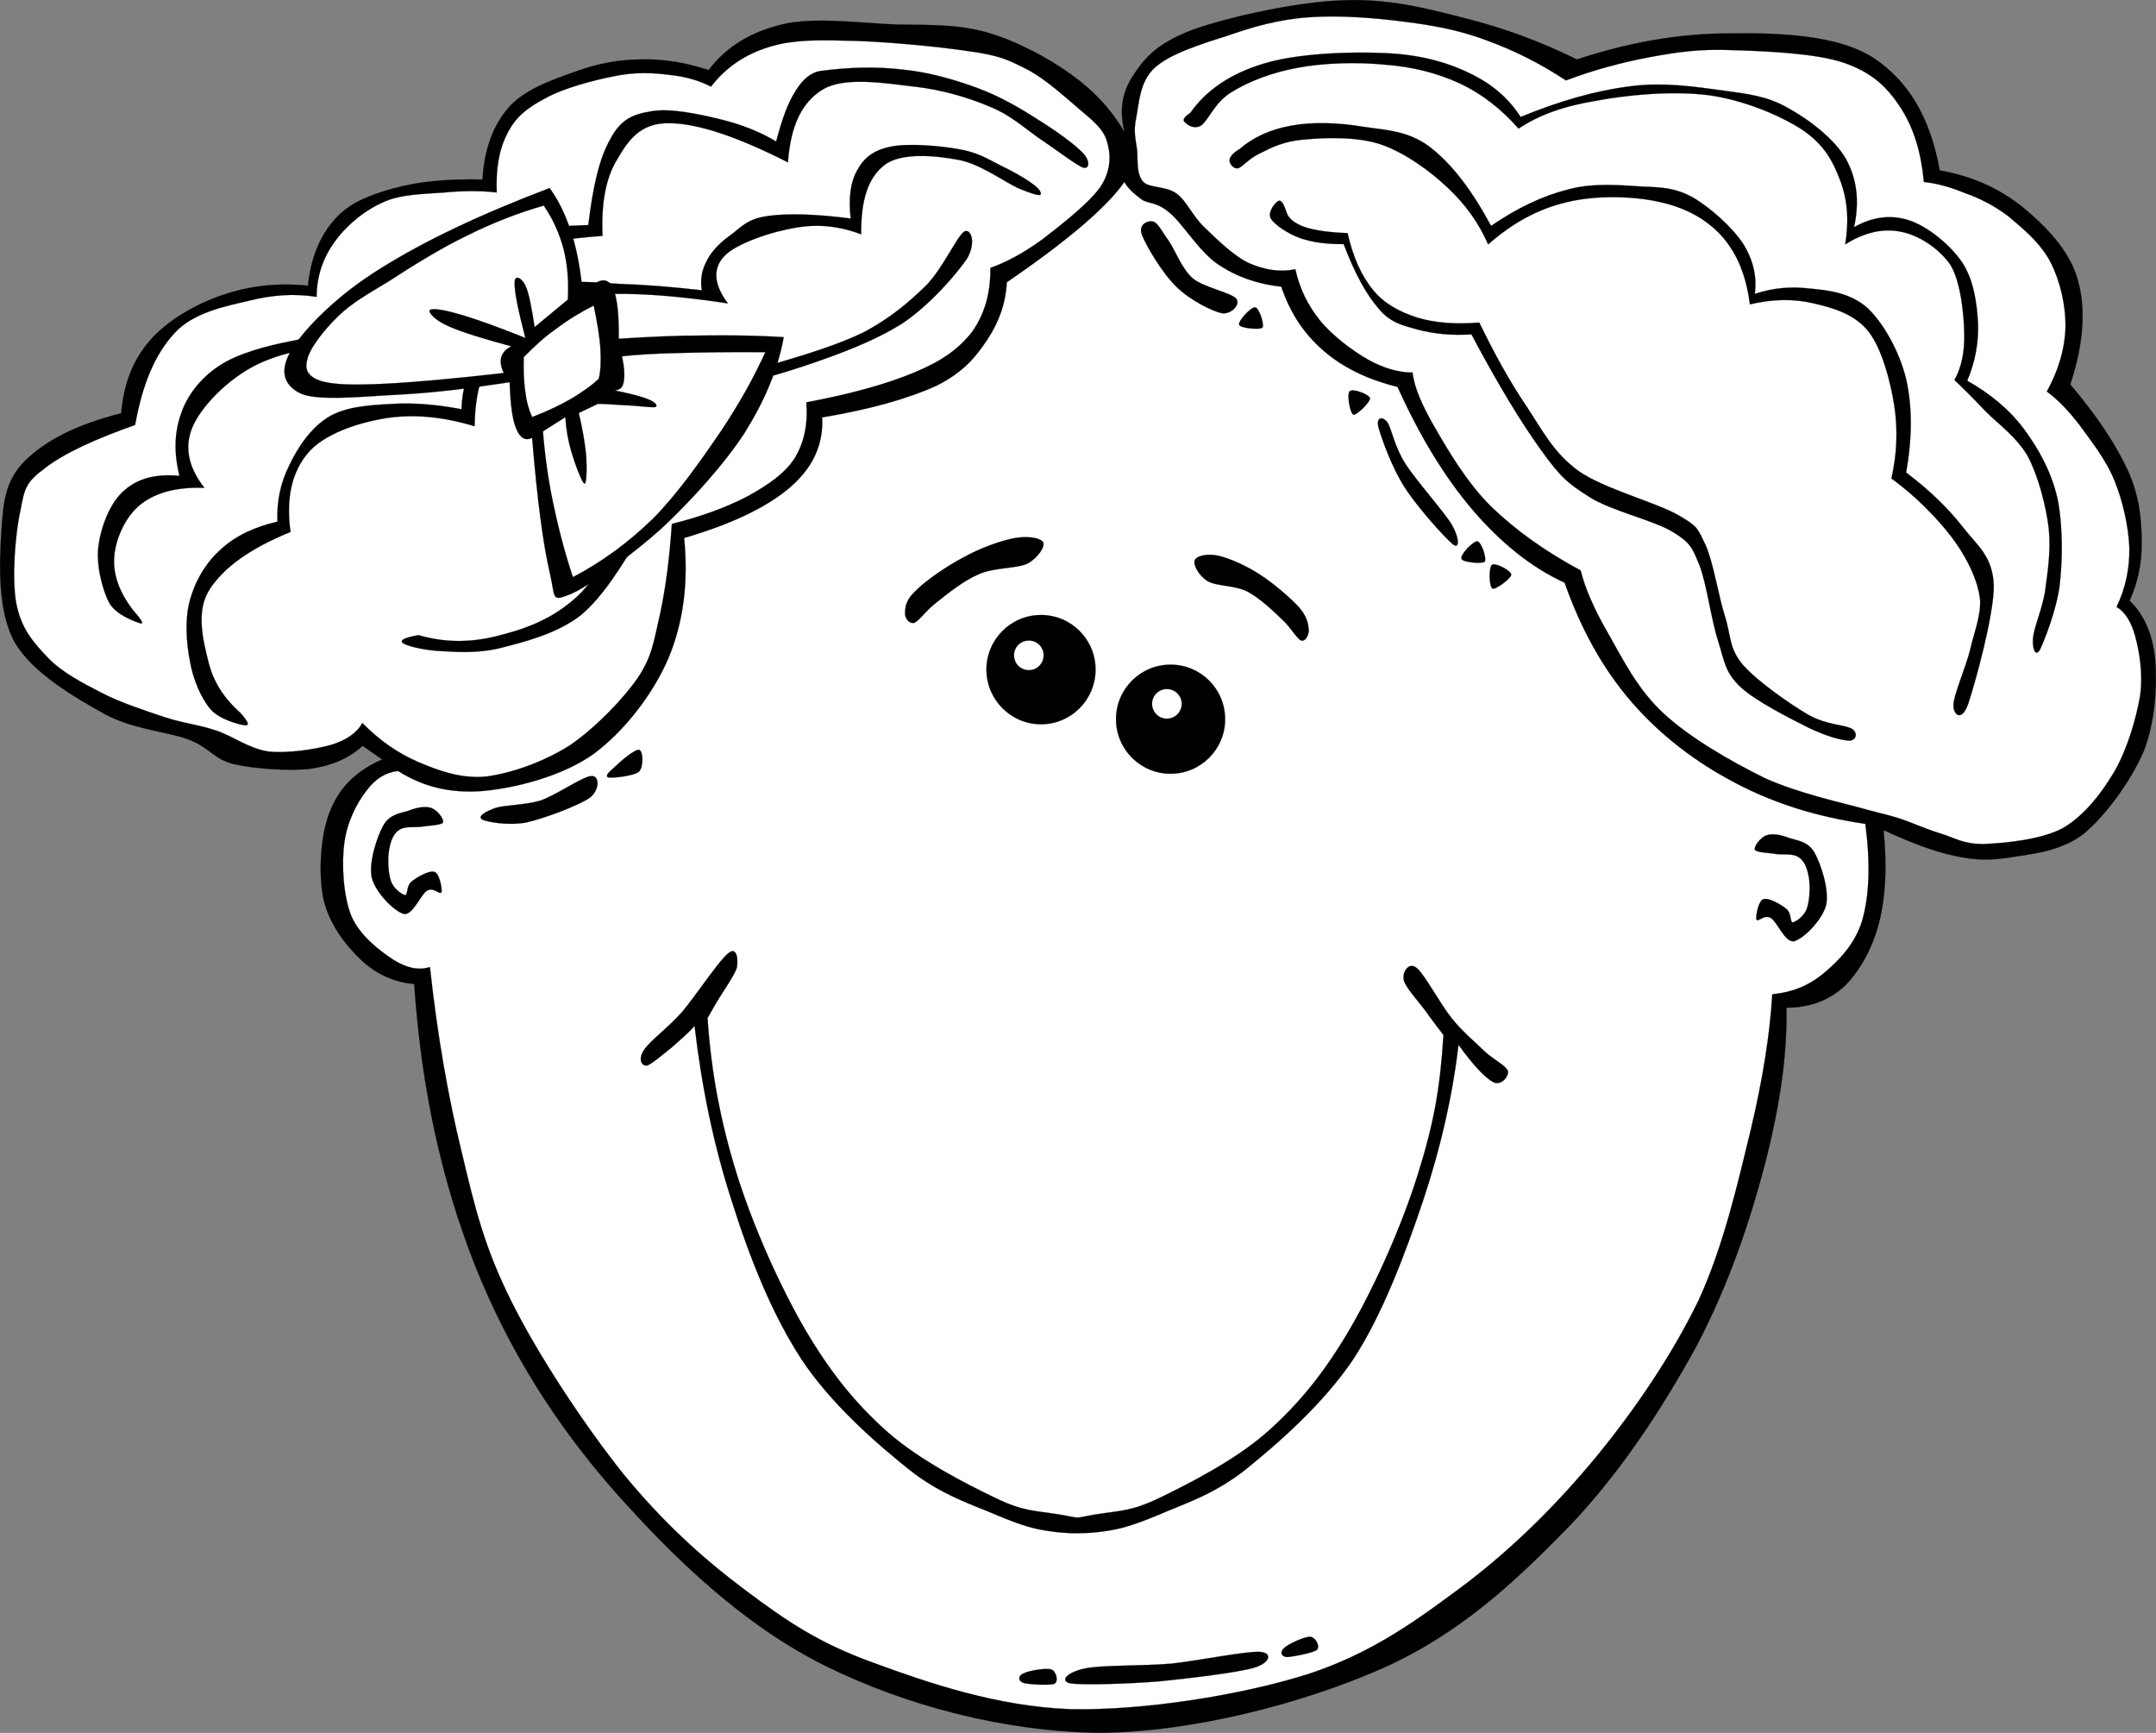 <?xml version="1.0" encoding="UTF-8" standalone="no"?>
<!-- Created with Inkscape (http://www.inkscape.org/) -->
<svg xmlns:rdf="http://www.w3.org/1999/02/22-rdf-syntax-ns#" xmlns="http://www.w3.org/2000/svg" xmlns:cc="http://web.resource.org/cc/" xmlns:dc="http://purl.org/dc/elements/1.1/" xmlns:svg="http://www.w3.org/2000/svg" xmlns:inkscape="http://www.inkscape.org/namespaces/inkscape" xmlns:sodipodi="http://sodipodi.sourceforge.net/DTD/sodipodi-0.dtd" xmlns:ns1="http://sozi.baierouge.fr" xmlns:xlink="http://www.w3.org/1999/xlink" id="Layer_1" xml:space="preserve" version="1.0" viewBox="0 0 473.885 380.785" inkscape:version="0.91 r13725">
<rect x="0" y="0" width="473.885" height="380.785" fill="#808080" stroke="none"/>
<g id="g5">
	<path id="path7" style="stroke:black;stroke-width:.036;stroke-miterlimit:10;fill-rule:evenodd" d="m84.021 166.89l-4.32-2.99c-2.952 2.67-6.552 4.29-11.34 5.01-4.788 0.61-12.6 0-17.028-1.01-4.5-1.19-5.004-3.42-9.684-5.33-4.896-1.87-12.276-2.2-18.684-5.69-6.588-3.67-15.84-9.03-19.692-15.69-3.816-6.66-3.42-17.39-2.988-24.02 0.396-6.69 0.828-11.66 5.328-16.02 4.5-4.388 11.232-7.88 21.024-10.328 0.54-6.372 2.52-11.664 6.336-16.02 3.816-4.428 10.08-7.992 16.02-10.008 5.832-1.98 11.88-2.7 18.684-2.016 0.648-6.084 2.592-10.764 5.688-14.328 3.06-3.672 7.524-5.508 12.996-7.02 5.472-1.548 11.988-2.16 19.689-1.98 0.4-6.552 2.23-11.736 5.65-15.696 3.35-4.032 9.72-6.228 14.69-7.992 4.86-1.8 9.76-2.7 14.69-2.7 4.86-0.108 9.76 0.72 14.69 2.34 3.81-5.076 9.11-8.316 16.02-10.008 6.91-1.764 17.67-0.288 25.34 0 7.53 0.108 13.21-0.072 19.69 1.692 6.41 1.836 13.47 5.544 18.69 9.324 5.11 3.708 8.82 7.776 11.66 12.6-1.19-4.716-0.61-8.784 2.02-12.6 2.56-3.96 5.58-7.164 13.35-10.008 7.85-2.736 22.54-6.012 32.69-6.336 9.83-0.396 18.07 1.692 26.68 3.924 8.6 2.124 16.7 5.148 24.69 9.072 11.49-3.78 22.43-5.688 33.38-5.724 10.94-0.144 23.83 0.288 31.71 5.328 7.78 5.112 12.57 13.14 14.65 24.768 7.02 1.26 12.86 3.852 18.04 7.92 5 4.104 10.55 9.576 12.35 16.272 1.8 6.588 1.19 14.076-1.69 22.86 5.9 6.948 10 13.14 12.7 19.004 2.56 5.69 2.96 10.77 2.99 15.52 0.07 4.75-0.86 9.04-2.66 13 3.27 3.09 5.11 7.48 5.65 13.03 0.43 5.61 0 13.82-2.66 20.34-2.85 6.41-8.36 14.04-13.32 18.03-5.04 3.75-11.31 4.25-16.02 5.01-4.68 0.72-7.49 0.61-12.03-0.33-4.64-1-9.83-2.95-15.69-5.68 0.79 7.84 0.46 14.58-0.98 20.33-1.51 5.8-4.35 10.81-7.7 14.05-3.42 3.09-7.6 4.64-12.67 4.64 0.21 10.48-1.48 21.74-4.68 34.2-3.24 12.45-7.92 26.5-15.01 40.03-7.35 13.43-16.74 27.97-28.34 40.03-11.7 11.95-23.76 23.37-41.04 31.03-17.42 7.64-41.54 13.94-62.06 14.05-20.7-0.29-42.12-5.84-60.08-14.69-18.08-8.97-33.3-23.65-46.37-38.38-13.07-14.87-23.26-31.07-30.71-49.72-7.379-18.82-11.771-38.95-13.319-61.74-4.5-0.43-8.352-2.16-11.7-5.32-3.456-3.24-7.2-8.18-8.316-13.68-1.08-5.66-0.576-14.22 1.656-19.34 2.124-5.14 5.904-8.67 11.34-11.01z"/>
	<path id="path9" style="fill-rule:evenodd;stroke:black;stroke-width:.036;stroke-miterlimit:10;fill:white" d="m87.477 169.41c-2.736 0.32-5.076 1.76-7.02 4.46-2.052 2.63-4.248 6.88-4.788 11.49-0.612 4.53-0.216 11.66 1.584 15.98 1.836 4.25 6.264 7.67 9.252 9.58 2.844 1.8 5.508 2.37 7.992 1.58 1.656 15.12 3.996 28.52 7.023 40.86 2.91 12.24 4.96 20.74 10.87 32.58 5.9 11.85 15.95 27.07 24.59 37.91 8.71 10.62 17.42 18.54 26.82 25.56 9.18 6.88 16.09 11.59 28.11 15.95 12.03 4.43 27.29 9.64 43.42 10.22 16.02 0.32 37.26-3.02 52.05-7.67 14.58-4.78 24.34-12.09 35.11-20.12 10.58-8.14 19.87-17.39 28.43-27.76 8.57-10.47 16.49-22.14 22.36-34.16 5.58-12.1 8.71-26.03 11.48-37.37 2.7-11.34 4.25-21.17 4.79-30.02 4.21-0.4 7.81-1.77 11.2-4.54 3.27-2.7 7.02-6.44 8.6-11.81 1.55-5.54 1.77-12.52 0.65-21.09-10.51-1.55-19.8-4.39-28.44-8.93-8.75-4.54-16.63-10.55-22.97-17.89-6.37-7.38-11.12-16.06-14.69-26.17-7.41-3.42-13.93-8.72-20.12-15.88-6.19-7.27-11.63-16.128-16.6-27.144-6.66-1.656-12.09-4.32-16.31-7.992-4.35-3.78-7.3-8.316-9.25-14.04-5.07-0.54-9.64-2.088-13.71-4.788-4.29-2.772-7.96-9.144-10.88-11.484-2.84-2.448-4.5-1.836-6.08-2.88-1.62-1.188-2.99-2.376-3.82-3.852-1.9 2.736-4.89 5.832-9.25 9.576-4.35 3.708-9.79 7.812-16.59 12.456-0.22 4.5-1.66 8.604-4.18 12.456-2.59 3.888-5.15 7.164-11.16 10.224-6.23 2.844-14.36 5.184-25.24 7.02 0.29 5.796-1.9 10.908-7.02 15.338-5.14 4.39-12.78 8.06-23.32 11.16 0.97 9.79-0.15 18.54-3.5 26.53-3.45 7.96-9.82 16.13-16.59 21.06-6.88 4.79-16.81 7.31-23.98 7.99-7.267 0.61-13.315-0.9-18.823-4.39z"/>
	<path id="path11" style="stroke:black;stroke-width:.036;stroke-miterlimit:10;fill-rule:evenodd" d="m216.82 147.13c0 6.62 5.37 12.02 11.99 12.02 6.63 0 11.99-5.4 11.99-12.02 0-6.63-5.36-11.99-11.99-11.99-6.62 0-11.99 5.36-11.99 11.99z"/>
	<path id="path13" style="fill-rule:evenodd;stroke:black;stroke-width:.036;stroke-miterlimit:10;fill:white" d="m222.87 143.99c0 1.8 1.44 3.28 3.28 3.28 1.8 0 3.24-1.48 3.24-3.28s-1.44-3.24-3.24-3.24c-1.84 0-3.28 1.44-3.28 3.24z"/>
	<path id="path15" style="stroke:black;stroke-width:.036;stroke-miterlimit:10;fill-rule:evenodd" d="m201.42 129.67c2.12-2.13 6.76-5.33 10.44-7.24 3.6-2.01 8.06-3.6 11.05-4.17 2.95-0.54 5.72-0.11 6.37 0.9 0.5 0.93-1.15 3.42-3.42 4.68-2.52 1.15-7.34 0.82-10.73 2.34-3.45 1.47-6.95 4.35-9.36 6.26-2.37 1.84-3.71 3.96-4.82 4.43-1.23 0.25-2.13-1.12-2.02-2.31 0.04-1.26 0.22-2.84 2.49-4.89z"/>
	<path id="path17" style="stroke:black;stroke-width:.036;stroke-miterlimit:10;fill-rule:evenodd" d="m269.28 158.03c0 6.63-5.37 11.99-11.99 11.99-6.63 0-11.99-5.36-11.99-11.99 0-6.62 5.36-11.98 11.99-11.98 6.62 0 11.99 5.36 11.99 11.98z"/>
	<path id="path19" style="fill-rule:evenodd;stroke:black;stroke-width:.036;stroke-miterlimit:10;fill:white" d="m259.74 154.65c0 1.8-1.44 3.28-3.28 3.28-1.8 0-3.24-1.48-3.24-3.28s1.44-3.24 3.24-3.24c1.84 0 3.28 1.44 3.28 3.24z"/>
	<path id="path21" style="stroke:black;stroke-width:.036;stroke-miterlimit:10;fill-rule:evenodd" d="m285.62 133.55c-1.91-2.12-5.65-5.32-8.6-7.23-3.06-2.02-6.7-3.6-9.11-4.18-2.49-0.57-4.9-0.03-5.29 0.94-0.44 0.97 0.79 3.35 2.84 4.64 2.02 1.15 5.94 0.83 8.86 2.34 2.7 1.48 5.72 4.36 7.7 6.27 1.91 1.83 2.95 3.96 3.96 4.42 0.94 0.26 1.69-1.11 1.69-2.3-0.11-1.26-0.32-2.84-2.05-4.9z"/>
	<path id="path23" style="stroke:black;stroke-width:.036;stroke-miterlimit:10;fill-rule:evenodd" d="m232.74 332.78c-5.55-0.9-7.74-0.61-14.08-3.67s-16.56-8.25-23.58-14.44c-7.02-6.23-12.56-13.07-18.14-22.57-5.55-9.54-11.38-22.57-14.98-34.06-3.6-11.52-5.69-22.75-6.44-34.34 0.68-1.15 1.51-2.7 2.62-4.5 1.16-1.84 3.35-5.04 3.82-6.56 0.32-1.72 0.04-4.78-1.84-3.2-2.08 1.59-7.16 9.33-10.22 12.96-3.13 3.53-7.13 6.37-8.39 8.39-1.26 1.98-0.54 3.38 0.61 3.38 1.01-0.21 3.64-2.52 5.51-3.99 1.73-1.55 3.46-2.99 5.04-4.72 1.59 13.5 4.18 26.14 8.17 38.45 3.86 12.28 8.79 24.8 15.34 34.81 6.59 9.9 16.34 18.36 23.72 24.27 7.17 5.68 14.15 7.74 19.41 10.04 5.07 2.09 7.63 2.92 11.55 3.46 3.82 0.57 7.96 0.57 11.88 0 3.82-0.54 6.38-1.37 11.56-3.46 5.15-2.3 12.17-4.36 19.4-10.04 7.31-5.91 17.03-14.37 23.73-24.27 6.48-9.93 11.45-23.29 15.34-34.81 3.88-11.67 6.44-22.83 7.81-34.31 3.27 4.5 5.83 7.24 7.67 8.21 1.8 0.83 3.42-1.33 3.2-2.45-0.4-1.15-2.95-2.38-5.04-4.25-2.12-2.08-4.79-4.21-7.31-7.34-2.56-3.17-5.98-9.69-7.74-11.09s-3.2 0.97-2.81 2.7c0.33 1.51 3.21 4.68 4.76 6.73 1.4 2.02 2.77 3.75 3.96 5.33-0.73 11.59-2.02 19.08-5.62 30.6-3.6 11.48-9.43 24.52-14.98 34.06-5.58 9.5-11.12 16.34-18.14 22.57-7.02 6.19-17.25 11.37-23.58 14.44-6.34 3.05-8.53 2.77-14.08 3.67-5.54 0.93-2.59 0.93-8.13 0z"/>
	<path id="path25" style="stroke:black;stroke-width:.036;stroke-miterlimit:10;fill-rule:evenodd" d="m275.65 366.47c-3.71 1.08-14.11 2.31-20.81 2.99-6.95 0.58-16.63 0.83-19.48 0.47-2.73-0.57-0.61-2.56 3.17-3.31 3.64-0.76 12.49-0.51 18.94-1.05 6.37-0.72 16.2-2.73 19.33-2.59 2.95 0.11 2.52 2.38-1.15 3.49z"/>
	<path id="path27" style="stroke:black;stroke-width:.036;stroke-miterlimit:10;fill-rule:evenodd" d="m282.81 364.13c1.12-0.03 5.83-0.9 6.66-1.61 0.76-0.8-0.36-2.85-1.55-2.85-1.33 0-4.86 1.62-5.72 2.52-0.9 0.79-0.65 1.77 0.61 1.94z"/>
	<path id="path29" style="stroke:black;stroke-width:.036;stroke-miterlimit:10;fill-rule:evenodd" d="m224.89 369.79c1.15 0.36 5.76 0.61 6.87 0.21 0.98-0.54 0.4-2.84-0.75-3.17-1.26-0.35-5.11 0.33-6.16 0.94-1.08 0.51-1.11 1.55 0.04 2.02z"/>
	<path id="path31" style="stroke:black;stroke-width:.036;stroke-miterlimit:10;fill-rule:evenodd" d="m94.821 177.55c-1.404-0.47-3.384-0.08-5.112 0.64-1.836 0.54-4.068 0.76-5.436 3.17-1.404 2.49-3.276 8.14-2.556 11.52 0.828 3.24 4.896 7.38 7.056 7.96 1.98 0.32 3.672-4.25 5.076-5.11 1.476-0.9 2.772 1 3.204 0.32 0.144-0.76-0.432-4.14-1.584-4.47-1.224-0.35-4.032 1.27-5.112 2.24-1.044 0.93-0.684 2.77-1.296 2.88-0.792-0.18-2.628-1.44-3.168-3.21-0.612-1.83-0.72-5.14-0.324-7.02 0.36-1.87 0.972-3.38 2.232-4.14 1.152-0.79 3.168-0.5 4.788-0.65 1.512-0.28 4.356-0.32 4.788-0.93 0.252-0.83-1.296-2.74-2.556-3.2z"/>
	<path id="path33" style="stroke:black;stroke-width:.036;stroke-miterlimit:10;fill-rule:evenodd" d="m108.86 177.55c2.2-0.69 6.19-0.58 9.9-1.62 3.56-1.23 9.29-5.3 11.2-5.4 1.87-0.15 1.9 3.02-0.33 4.78-2.48 1.7-10.08 4.58-14.04 5.44-4.07 0.72-8.46-0.14-9.57-0.65-1.19-0.72 0.68-1.76 2.84-2.55z"/>
	<path id="path35" style="stroke:black;stroke-width:.036;stroke-miterlimit:10;fill-rule:evenodd" d="m135.07 168.58c1.11-1.11 4.39-3.96 5.4-3.81 0.9 0.18 1.04 3.67 0 4.78-1.19 1.01-5.83 1.44-6.7 1.3-0.9-0.29 0.04-1.22 1.3-2.27z"/>
	<path id="path37" style="stroke:black;stroke-width:.036;stroke-miterlimit:10;fill-rule:evenodd" d="m303.01 94.026c0.72 2.448 2.91 8.714 5.76 13.104 2.73 4.28 8.75 10.98 10.55 12.46 1.58 1.26 1.47-1.48-0.33-4.47-1.87-3.02-7.92-9.72-10.22-13.43-2.38-3.812-2.92-7.628-3.85-8.924-1.05-1.332-2.52-1.188-1.91 1.26z"/>
	<path id="path39" style="stroke:black;stroke-width:.036;stroke-miterlimit:10;fill-rule:evenodd" d="m250.99 51.582c0.86 2.34 4.57 8.568 7.63 11.484 2.95 2.88 7.6 5.22 9.9 5.76 2.12 0.324 4.21-1.944 3.2-3.204-1.15-1.332-7.16-2.448-9.57-4.464-2.41-2.16-3.75-5.94-5.11-7.992-1.59-2.196-2.49-4.14-3.53-4.464-1.01-0.36-3.42 0.504-2.52 2.88z"/>
	<path id="path41" style="stroke:black;stroke-width:.036;stroke-miterlimit:10;fill-rule:evenodd" d="m272.37 71.382c0.22 0.72 4.47 1.152 5.11 0.612 0.47-0.684-0.72-4.392-1.62-4.464s-3.81 3.024-3.49 3.852z"/>
	<path id="path43" style="stroke:black;stroke-width:.036;stroke-miterlimit:10;fill-rule:evenodd" d="m297.46 91.11c0.73 0.18 3.71-2.736 3.68-3.6-0.26-0.9-3.82-2.196-4.47-1.548-0.68 0.612 0.04 4.824 0.79 5.148z"/>
	<path id="path45" style="stroke:black;stroke-width:.036;stroke-miterlimit:10;fill-rule:evenodd" d="m321.23 122.79c0.21 0.79 4.46 1.15 5.11 0.65 0.47-0.83-0.72-4.32-1.62-4.5-0.9-0.04-3.82 2.91-3.49 3.85z"/>
	<path id="path47" style="stroke:black;stroke-width:.036;stroke-miterlimit:10;fill-rule:evenodd" d="m328.06 129.34c0.65 0.29 4.11-2.23 4.11-3.09-0.18-0.94-3.49-2.67-4.25-2.13-0.68 0.58-0.68 4.72 0.14 5.22z"/>
	<path id="path49" style="fill-rule:evenodd;stroke:black;stroke-width:.036;stroke-miterlimit:10;fill:white" d="m79.629 158.86c-1.116 2.13-3.456 3.78-6.876 4.83-3.6 1-9.54 1.9-13.788 1.44-4.284-0.65-7.74-3.35-11.484-4.61-3.888-1.3-6.912-1.51-11.16-2.88-4.32-1.44-9.792-3.21-14.076-5.44-4.32-2.23-8.748-4.53-11.772-7.74-3.276-3.42-5.796-6.37-6.876-11.77-1.044-5.47-0.252-15.37 0.864-20.38 0.936-5.07 1.224-6.33 5.436-9.46 4.212-3.244 10.764-6.268 19.8-9.472 1.62-9 4.356-15.48 8.604-20.124 4.14-4.572 11.124-5.94 16.38-7.164 5.256-1.332 10.08-1.62 14.904-0.864 0.036-4.428 1.332-8.353 3.744-11.772 2.448-3.564 6.408-6.984 10.62-8.892 4.032-1.98 9.504-1.908 13.788-2.268 4.173-0.396 7.993-0.396 11.443 0-0.21-5.256 0.51-9.432 2.31-12.924 1.73-3.528 4.32-5.652 8.31-7.74 3.93-2.232 10.62-3.996 15.23-4.896 4.54-0.936 8.46-0.756 12.06-0.288 3.53 0.36 6.59 1.224 9.18 2.592 2.99-3.888 6.91-6.732 11.77-8.388 4.79-1.692 9.69-1.944 17.21-1.728 7.6 0.036 20.67 1.26 27.54 2.304 6.52 0.9 8.5 1.764 12.35 3.708 3.92 1.908 7.74 5.328 10.91 8.028 2.95 2.628 6.12 4.716 7.16 7.776 0.94 2.952 1.15 6.3-1.15 10.044-2.37 3.636-8.89 8.676-12.89 11.772-4.1 2.988-7.88 5.04-11.48 6.3 0.04 5.652-1.26 10.116-4.03 14.076-2.95 3.744-6.52 6.336-12.64 8.892s-14 4.752-23.79 6.588c0.39 4.788-0.47 8.856-2.6 12.35-2.23 3.38-5.86 5.83-10.33 8.31-4.61 2.38-9.97 4.4-16.63 6.05-0.5 7.56-1.37 14.11-2.59 19.8-1.33 5.62-1.62 9.18-4.9 14.04-3.42 4.9-9.36 10.98-14.9 14.8-5.76 3.63-12.71 6.12-18.36 6.87-5.65 0.54-10.406-1.26-14.942-3.16-4.681-2.02-8.569-4.79-12.349-8.61z"/>
	<path id="path51" style="stroke:black;stroke-width:.036;stroke-miterlimit:10;fill-rule:evenodd" d="m29.121 133.91c-3.024-3.99-4.356-7.92-3.996-11.77 0.36-3.99 2.592-8.93 6.012-11.48 3.348-2.52 7.812-3.67 13.788-3.46-3.708-4.75-4.572-9.43-2.304-14.038 2.34-4.788 8.748-11.052 15.48-13.788 6.588-2.771 14.256-3.636 23.544-2.592 3.636-6.912 7.848-12.168 12.924-15.768s10.761-4.644 17.211-6.048c6.33-1.548 13.17-2.592 20.66-3.132-0.32-7.056 0.68-12.636 3.17-16.74 2.45-4.212 5.11-8.136 11.48-8.028 6.3 0.036 14.91 2.952 26.1 8.604 0.58-8.028 3.03-13.248 7.74-16.056 4.72-2.808 13.68-1.332 20.09-0.576 6.16 0.684 12.13 2.484 16.96 4.572 4.71 1.98 8.02 5.256 11.48 7.488 3.35 2.268 7.06 5.148 8.6 5.724 1.44 0.396 1.59-1.44 0-3.168-1.8-1.908-6.12-5.04-10.04-7.452-3.92-2.52-8.28-5.04-13.21-6.876-5.04-1.836-10.59-3.456-16.35-4.032-5.76-0.684-11.73-0.54-18.07 0.288-2.01 0.288-3.89 1.729-5.47 4.32-1.73 2.628-3.02 6.264-4.32 11.196-3.64-2.196-7.74-3.78-12.31-4.896-4.68-1.152-11.2-2.52-15.23-1.728-4.07 0.648-6.66 1.836-8.89 6.048-2.41 4.176-3.85 10.44-4.86 18.936-9.15 0.252-16.99 1.404-23.83 3.456-6.915 1.98-12.747 5.076-16.959 8.604-4.248 3.456-7.02 7.38-8.316 12.06-5.58-0.252-10.98 0.216-16.344 1.404-5.436 1.044-11.808 2.772-15.804 5.472-4.032 2.7-6.984 6.516-8.316 10.62-1.404 3.996-1.548 8.496-0.288 13.496-5.076-0.5-9.144 0.54-12.06 3.14-3.06 2.48-5.148 7.84-5.724 12.06-0.612 4.14 0.756 9.64 2.304 12.63 1.512 2.81 5.976 4.29 6.876 4.57 0.864 0.22 0.288-0.75-1.728-3.06z"/>
	<path id="path53" style="stroke:black;stroke-width:.036;stroke-miterlimit:10;fill-rule:evenodd" d="m52.953 156.77c-3.6-3.2-6.084-6.84-7.164-11.44-1.152-4.58-2.808-11.09 0.288-15.81 3.06-4.79 8.856-9 17.784-12.63-1.044-7.38 0.288-13.07 3.708-17.212 3.456-4.212 10.728-6.696 16.956-7.74 6.156-1.008 12.708-0.432 19.795 1.728 0.08-7.2 1.7-13.14 5.15-17.82 3.31-4.824 6.77-8.784 15.23-10.332 8.46-1.584 20.09-1.152 35.28 1.152-3.06-4.104-3.38-7.596-0.83-10.332 2.49-2.808 10.66-5.508 15.77-6.3 5.08-0.9 9.72-0.288 14.36 1.44-0.07-7.524 1.52-12.456 5.15-15.228 3.57-2.772 11.02-2.088 16.09-1.152 4.97 0.864 10.3 4.968 13.47 6.336 2.88 1.188 4.14 1.512 4.61 1.404 0.46-0.18 0.03-1.26-1.44-2.268-1.59-1.26-4.72-3.024-7.46-4.32-2.8-1.44-4.93-2.772-8.89-3.456-4.14-0.756-11.16-1.368-14.94-0.576-3.81 0.72-5.97 2.448-7.45 5.184-1.51 2.664-1.94 6.156-1.44 10.62-7.81-1.008-13.64-1.152-18.07-0.576-4.5 0.612-5.76 2.232-8.07 4.032-2.3 1.548-4.39 3.636-5.43 5.724-1.12 2.016-1.55 4.212-1.15 6.588-6.59-0.756-12.57-1.224-18.08-1.404-5.58-0.36-10.36-0.864-14.94 0.288-4.68 1.188-9.39 3.852-12.34 6.876-3.06 2.88-4.18 7.164-5.44 10.62-1.22 3.384-1.94 6.588-2.02 9.756-5.503-1.044-10.615-1.476-15.475-1.152-4.932 0.252-10.08 0.612-13.788 2.88-3.816 2.34-6.732 6.624-8.604 10.62-1.908 3.82-2.772 7.88-2.592 12.35-5.04 1.19-9.108 3.06-12.348 6.01-3.348 2.95-5.688 6.91-6.876 11.2-1.152 4.1-0.828 9.39 0 13.5 0.684 3.99 2.484 8.17 4.572 10.58 1.944 2.2 6.336 3.35 7.488 3.46 1.08 0.14 0.792-0.72-0.864-2.6z"/>
	<path id="path55" style="stroke:black;stroke-width:.036;stroke-miterlimit:10;fill-rule:evenodd" d="m91.977 139.57c5.472 1.58 10.983 1.72 16.923 0.28 5.9-1.47 12.16-3.42 18.1-8.89 5.76-5.72 12.93-16.77 16.35-24.41 3.27-7.664 4.43-14.468 3.45-20.948 8.03-1.548 15.41-3.313 22.68-5.436 7.2-2.124 14.55-4.32 20.38-7.164 5.65-2.988 10.01-6.624 13.75-10.332 3.67-3.78 6.77-10.8 8.32-11.772 1.47-0.864 2.73 2.484 0.57 6.012-2.37 3.42-8.02 10.008-14.04 14.076-6.04 3.852-13.64 6.732-21.81 9.468-8.28 2.772-17.17 4.932-27.25 6.876 0.86 3.276 0.57 7.488-0.87 12.636-1.62 5.144-4.53 12.094-8.06 18.074-3.57 5.87-7.81 13.03-12.89 17.21-5.26 4.06-12.49 5.86-17.82 7.2-5.36 1.26-10.223 0.75-13.751 0.57-3.6-0.29-6.84-1.19-7.488-1.73-0.72-0.61 0.432-1.18 3.456-1.72z"/>
	<path id="path57" style="stroke:black;stroke-width:.036;stroke-miterlimit:10;fill-rule:evenodd" d="m112.03 83.982c-8.68 1.332-16.705 2.34-24.373 2.736-7.848 0.396-17.388 1.44-21.42-0.18-4.032-1.872-4.932-5.22-2.016-9.9 2.988-4.68 9.972-11.844 19.584-17.748 9.576-5.976 21.635-11.736 37.005-17.568 2.13 2.952 3.64 6.228 4.93 10.26 1.19 3.888 1.98 8.388 2.38 13.356 2.7-3.348 4.72-4.104 6.05-2.556 1.29 1.62 1.91 5.544 1.83 12.06 6.52-0.432 12.75-0.72 18.83-0.72 6.05-0.072 11.81 0 17.43 0.36-1.26 7.092-4.18 13.968-8.61 21.06-4.57 6.988-11.73 14.868-18.14 20.878-6.52 5.87-16.2 12.96-20.31 14.62-4.14 1.62-3.06 0.75-4.39-4.93-1.37-5.87-2.7-15.52-3.85-29.488-1.55 0.72-2.66 0-3.49-2.016-0.87-2.016-1.3-5.472-1.44-10.224z"/>
	<path id="path59" style="fill-rule:evenodd;stroke:black;stroke-width:.036;stroke-miterlimit:10;fill:white" d="m119.52 45.174c-5.58 1.584-11.2 3.78-16.85 6.588-5.797 2.772-12.457 6.948-17.209 10.044-4.824 2.916-8.172 4.788-11.16 7.704-2.988 2.88-6.264 7.02-6.768 9.504-0.648 2.376 0.252 3.78 3.096 4.752 2.844 0.756 6.768 0.9 13.572 0.576 6.732-0.324 15.444-1.116 26.529-2.376-0.65-1.404-0.83-2.52-0.54-3.492s0.97-1.764 2.2-2.376c-6.23-1.692-10.77-3.06-13.753-4.392-3.096-1.332-4.5-3.096-4.212-3.492 0.324-0.54 2.628-0.288 6.225 0.756 3.53 0.972 8.43 2.736 14.83 5.292-1.62-6.156-2.41-10.188-2.37-12.096-0.04-1.944 1.55-1.152 2.37 0.576 0.76 1.584 1.34 4.68 2.02 9.144l7.31-6.048c0.21-3.96-0.04-7.488-0.9-10.98-0.94-3.528-2.31-6.624-4.39-9.684z"/>
	<path id="path61" style="fill-rule:evenodd;stroke:black;stroke-width:.036;stroke-miterlimit:10;fill:white" d="m115.12 78.474c2.24-2.268 4.47-4.392 7.13-6.228 2.56-1.944 5.26-3.6 8.25-5.112 0.75 3.636 1.29 6.804 1.47 9.504 0.15 2.664 0.07 4.86-0.36 6.588-1.62 1.548-3.63 2.916-6.05 4.392-2.52 1.44-5.25 2.736-8.6 4.032-0.68-1.512-1.22-3.24-1.48-5.472-0.36-2.268-0.43-4.788-0.36-7.704z"/>
	<path id="path63" style="fill-rule:evenodd;stroke:black;stroke-width:.036;stroke-miterlimit:10;fill:white" d="m119.34 94.782l4.93-3.132c0.14 2.592 0.57 5.004 1.29 7.524 0.69 2.416 2.31 6.876 2.92 7.126 0.47 0.07 0.54-3.67 0.36-6.23-0.25-2.624-0.79-5.684-1.62-9.32l4.21-2.016c2.45 0.036 4.9 0.288 6.95 0.36 2.09 0.108 4.9 0.504 5.65 0.36 0.65-0.252 0.04-1.08-1.44-1.656-1.55-0.684-3.96-1.26-7.52-2.016 1.04-0.036 1.76-0.504 2.01-1.8 0.26-1.332 0.18-3.096-0.36-5.688 2.88-0.324 7.02-0.612 12.28-0.72 5.29-0.144 11.56-0.252 19.22-0.18-2.55 5.616-5.76 11.376-9.9 17.568-4.21 6.158-9.43 13.608-14.83 19.048-5.51 5.32-11.23 9.5-17.57 12.81-1.9-5.72-3.27-11.12-4.39-16.49-1.11-5.36-1.8-10.544-2.19-15.548z"/>
	<path id="path65" style="fill-rule:evenodd;stroke:black;stroke-width:.036;stroke-miterlimit:10;fill:white" d="m344.19 17.67c-5.65-3.708-11.3-6.552-17.1-8.676-5.79-2.196-10.98-3.24-17.49-4.104-6.84-0.936-15.27-1.62-22.07-1.08-6.7 0.468-12.35 2.16-17.93 4.104-5.72 1.8-12.42 3.924-15.77 6.948-3.38 3.06-3.45 7.848-4.1 11.016-0.65 2.988-0.11 4.716 0.21 7.128 0.18 2.376-0.18 5.184 1.3 6.912 1.4 1.476 4.97 0.9 7.34 2.592 2.24 1.62 3.5 4.968 6.27 7.56 2.66 2.556 6.23 6.12 9.72 7.776 3.35 1.44 6.59 2.016 10.15 1.332 0.9 4.14 2.7 7.884 5.4 11.232 2.66 3.276 7.13 6.66 10.62 8.64 3.38 1.872 6.62 2.808 9.72 2.808 0.4 3.24 2.05 7.164 4.97 12.168 2.84 4.932 6.95 11.984 12.31 17.284 5.36 5.18 11.88 9.86 19.69 14.04 0.97 3.99 2.99 8.56 6.05 13.86 3.02 5.25 6.26 12.06 12.1 17.49 5.72 5.33 14.72 10.55 22.28 14.26 7.45 3.42 17.53 5.54 22.46 6.95 4.79 1.29 3.71 0.9 6.48 1.72 2.74 0.8 6.2 2.45 9.54 3.46 3.28 0.97 5.04 2.41 9.72 2.38 4.5-0.22 12.35-0.87 17.28-3.46 4.76-2.74 8.57-7.7 11.45-12.56 2.88-5.08 4.75-11.6 5.62-16.64 0.65-5.04-0.22-9.68-1.08-12.96-0.9-3.27-2.27-5.43-4.11-6.48 1.95-4.06 2.88-8.35 2.81-12.99-0.18-4.72-1.44-10.26-3.24-14.69-1.83-4.61-5.18-8.784-7.56-12.096-2.52-3.312-4.97-5.832-7.34-7.56 2.59-4.716 3.96-9.36 4.1-14.076 0.07-4.896-1.15-10.116-3.24-14.256-2.19-4.284-6.12-7.488-9.29-10.152-3.31-2.52-6.55-4.068-9.72-5.184-3.13-1.296-6.04-2.088-8.89-2.376-0.57-6.624-2.3-12.06-5.18-16.452-2.95-4.5-6.23-7.596-12.31-9.72-6.23-2.16-17.54-2.592-24.63-2.808-7.2-0.288-11.84 0.396-17.96 1.512-6.12 1.152-12.31 2.772-18.58 5.148z"/>
	<path id="path67" style="stroke:black;stroke-width:.036;stroke-miterlimit:10;fill-rule:evenodd" d="m261.61 24.834c3.53-5.04 8.85-8.64 15.98-10.8 7.17-2.268 18.9-2.736 26.61-2.376 7.45 0.288 13.5 1.872 18.57 4.32 4.97 2.304 8.79 5.544 11.45 9.72 8.57-3.492 16.27-5.724 23.8-6.696 7.41-1.044 14.58 0.072 20.52 0.864 5.79 0.792 9.93 1.26 14.5 3.888 4.54 2.484 10.26 6.84 12.75 11.268 2.37 4.392 2.95 9.216 1.73 14.904 4.06-2.304 8.1-2.808 12.09-1.512 4.03 1.296 9.04 5.364 11.7 9.288 2.52 3.888 3.21 8.856 3.46 13.392 0.14 4.32-0.65 8.46-2.38 12.564 5.01 2.844 9.18 6.228 12.53 10.692 3.24 4.428 6.01 9.4 7.34 15.34 1.16 5.83 1.12 13.28 0.44 19-0.76 5.58-3.35 12.03-4.32 14.08-1.08 1.8-1.73-0.5-1.52-2.59 0.18-2.2 1.88-5.98 2.6-9.97 0.57-4.18 1.36-9 0.86-14.04-0.61-5.08-2.3-11.45-4.54-15.77-2.37-4.25-6.58-7.238-9.28-9.938-2.7-2.88-5.01-5.148-6.92-6.948 1.55-2.736 2.27-6.192 2.16-10.368-0.1-4.284-0.79-11.196-3.02-14.904-2.52-3.708-7.13-6.66-11.05-7.344-3.89-0.756-7.92 0.18-12.1 2.808 0.87-5.112 0.51-9.828-1.08-14.004-1.65-4.428-3.63-7.992-8.42-11.232-4.97-3.204-12.93-6.516-20.56-7.56-7.85-1.008-17.96-0.072-25.05 1.296-7.1 1.188-12.42 3.204-16.67 6.048-3.85-4.32-8.03-7.632-12.96-9.936-5.01-2.304-10.48-3.672-16.42-4.104-6.08-0.612-13.35-0.396-19.04 0.648-5.73 1.008-11.13 3.132-14.69 5.4-3.6 2.088-5.04 6.156-6.7 7.344-1.83 0.972-3.24-0.432-3.67-0.864-0.39-0.431 0.04-1.116 1.3-1.908z"/>
	<path id="path69" style="stroke:black;stroke-width:.036;stroke-miterlimit:10;fill-rule:evenodd" d="m272.41 32.79c3.09-2.664 6.91-4.392 11.45-5.184 4.57-0.864 10.36-0.648 15.58 0.216 5.12 0.792 10.08 0.828 14.91 4.536 4.75 3.672 9.07 9.288 13.39 17.28 5.72-3.924 11.3-6.588 16.88-7.992 5.66-1.548 11.63-0.936 16.42-0.648 4.57 0.18 7.27 0.324 11.02 2.376 3.71 2.124 8.64 6.48 11.05 10.152 2.23 3.564 3.1 7.2 2.59 11.052 4.14-1.368 8.07-1.656 12.31-1.152 4.22 0.396 8.86 1.008 12.53 4.32 3.49 3.348 6.95 9.468 8.43 15.588 1.36 6.048 1.36 12.744 0 20.516 5.18 3.89 9.32 7.92 12.56 12.1 3.13 4 6.48 6.3 6.7 12.74 0.03 6.52-4.11 21.46-5.62 25.96-1.48 4.25-3.38 2.23-3.24 0.22 0-2.06 2.7-8.21 3.67-12.1 0.9-4 2.45-7.56 2.16-11.23-0.47-3.64-2.16-7.24-4.1-10.41-2.02-3.24-4.54-6.19-7.16-8.85-2.6-2.67-5.33-5.04-8.21-7.13 1.22-5.4 1.44-10.584 0.64-15.984-0.86-5.472-2.73-12.456-5.61-16.236-2.99-3.852-7.81-5.292-12.1-6.264-4.39-1.044-9.07-0.972-14.04 0.216-0.79-6.3-2.77-11.088-6.08-14.904-3.39-3.78-7.92-6.3-13.61-7.56-5.8-1.368-14.26-1.548-20.52 0-6.44 1.512-11.99 4.608-17.32 9.288-2.01-4.644-4.96-8.784-8.85-12.42-3.96-3.78-9.5-7.74-14.69-9.54-5.36-1.8-12.42-1.512-16.88-1.08-4.47 0.324-7.38 1.836-9.72 3.024-2.38 1.08-3.78 2.916-4.75 3.276-1.23 0.216-2.02-1.152-1.95-1.764 0-0.648 0.72-1.584 2.16-2.412z"/>
	<path id="path71" style="stroke:black;stroke-width:.036;stroke-miterlimit:10;fill-rule:evenodd" d="m282.78 46.687c0.46 1.368 1.83 2.448 4.1 3.24 2.23 0.72 5.29 1.152 9.32 1.296 1.16 5.22 3.03 9.396 5.62 12.528 2.52 3.061 5.76 4.752 9.72 6.048 3.85 1.152 8.39 1.512 13.61 1.08 3.31 6.804 6.62 12.888 10.37 18.396 3.6 5.436 5.9 10.188 11.48 14.255 5.54 3.85 16.81 6.84 21.6 9.51 4.61 2.62 4.43 2.91 6.26 6.69 1.73 3.78 2.85 11.27 4.32 15.81 1.34 4.35 0.83 6.91 3.93 10.58 3.17 3.6 10.26 8.57 14.47 11.02 4.07 2.23 7.88 2.08 9.5 3.02 1.34 0.9 0.94 2.56-0.64 2.59-1.8-0.11-4.75-0.86-8.86-2.81-4.14-2.08-11.77-5.9-15.12-9.07-3.35-3.24-3.42-5.58-4.79-9.93-1.51-4.54-2.55-12.64-4.1-16.67-1.66-4-1.98-4.97-5.83-7.35-4.14-2.55-13.25-4.57-18.15-7.56-4.86-3.06-6.51-4.39-10.8-10.365-4.39-6.084-9.47-14.4-15.37-25.524-4.5 0.288-8.24-0.144-11.66-1.008-3.35-0.936-6.05-1.476-8.64-4.536-2.78-3.168-5.37-7.884-7.78-14.292-3.74 0.036-6.88-0.396-9.54-1.296-2.84-1.044-5.65-2.952-6.48-4.32-0.79-1.44 1.08-3.708 1.73-3.888 0.54-0.181 1.11 0.539 1.73 2.556z"/>
	<path id="path73" style="stroke:black;stroke-width:.036;stroke-miterlimit:10;fill-rule:evenodd" d="m388.27 183.55c1.41-0.47 3.39-0.08 5.11 0.64 1.84 0.54 4.07 0.76 5.44 3.17 1.4 2.49 3.28 8.14 2.56 11.52-0.83 3.24-4.9 7.38-7.06 7.96-1.98 0.32-3.67-4.25-5.08-5.11-1.47-0.9-2.77 1-3.2 0.32-0.14-0.76 0.43-4.14 1.58-4.47 1.23-0.35 4.04 1.27 5.12 2.24 1.04 0.93 0.68 2.77 1.29 2.88 0.79-0.18 2.63-1.44 3.17-3.21 0.61-1.83 0.72-5.14 0.32-7.02-0.36-1.87-0.97-3.38-2.23-4.14-1.15-0.79-3.17-0.5-4.79-0.65-1.51-0.28-4.35-0.32-4.78-0.93-0.26-0.83 1.29-2.74 2.55-3.2z"/>
</g>
</svg>
